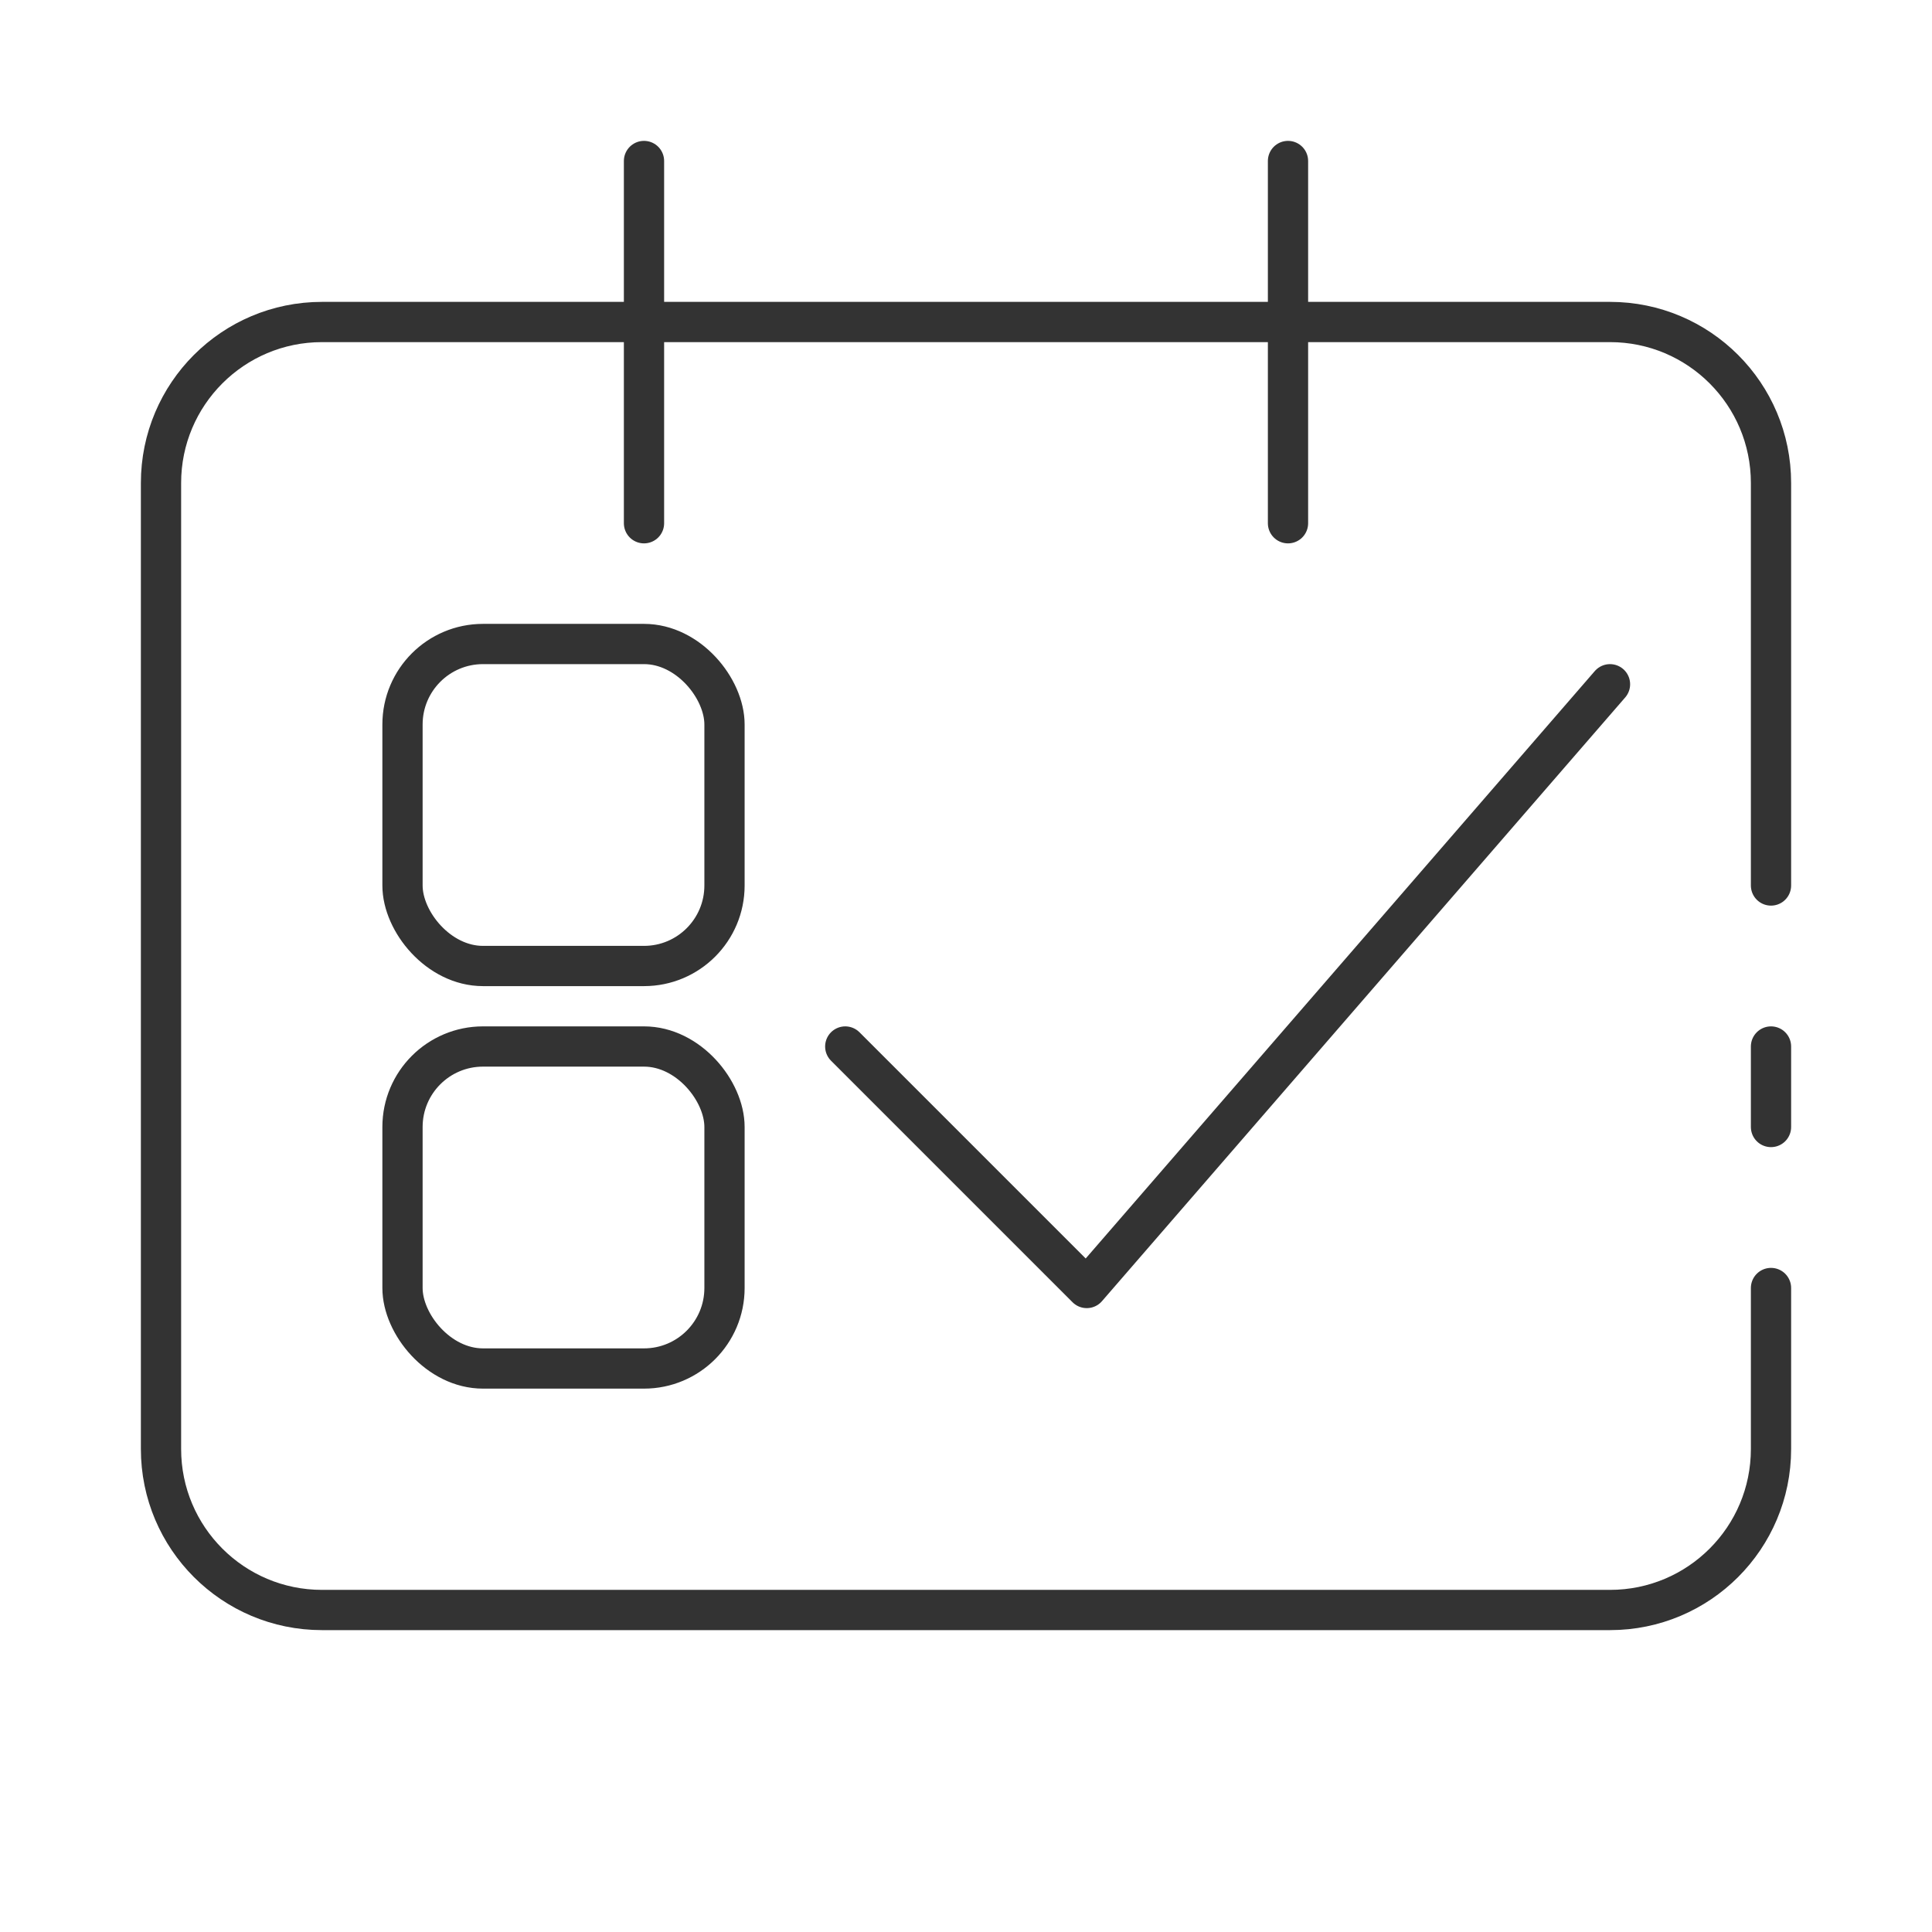 <svg height="24" viewBox="0 0 24 24" width="24" xmlns="http://www.w3.org/2000/svg" xmlns:xlink="http://www.w3.org/1999/xlink"><filter id="a" color-interpolation-filters="auto"><feColorMatrix in="SourceGraphic" type="matrix" values="0 0 0 0 0.542 0 0 0 0 0.542 0 0 0 0 0.542 0 0 0 1 0"/></filter><g fill="none" fill-rule="evenodd" filter="url(#a)"><path d="m0 0h24v24h-24z"/><g stroke="#333" stroke-width=".5"><path d="m22 13v1m0 2v2c0 1.105-.895 2-2 2h-16c-1.105 0-2-.895-2-2v-12c0-1.105.895-2 2-2h16c1.105 0 2 .895 2 2v5" stroke-linecap="round" stroke-linejoin="round"/><rect height="4" rx="1" width="4" x="5" y="8"/><rect height="4" rx="1" width="4" x="5" y="13"/><path d="m8 2v4.5" stroke-linecap="round" stroke-linejoin="round"/><path d="m16 2v4.5" stroke-linecap="round" stroke-linejoin="round"/><path d="m10.5 13 3 3 6.5-7.5" stroke-linecap="round" stroke-linejoin="round"/></g></g></svg>